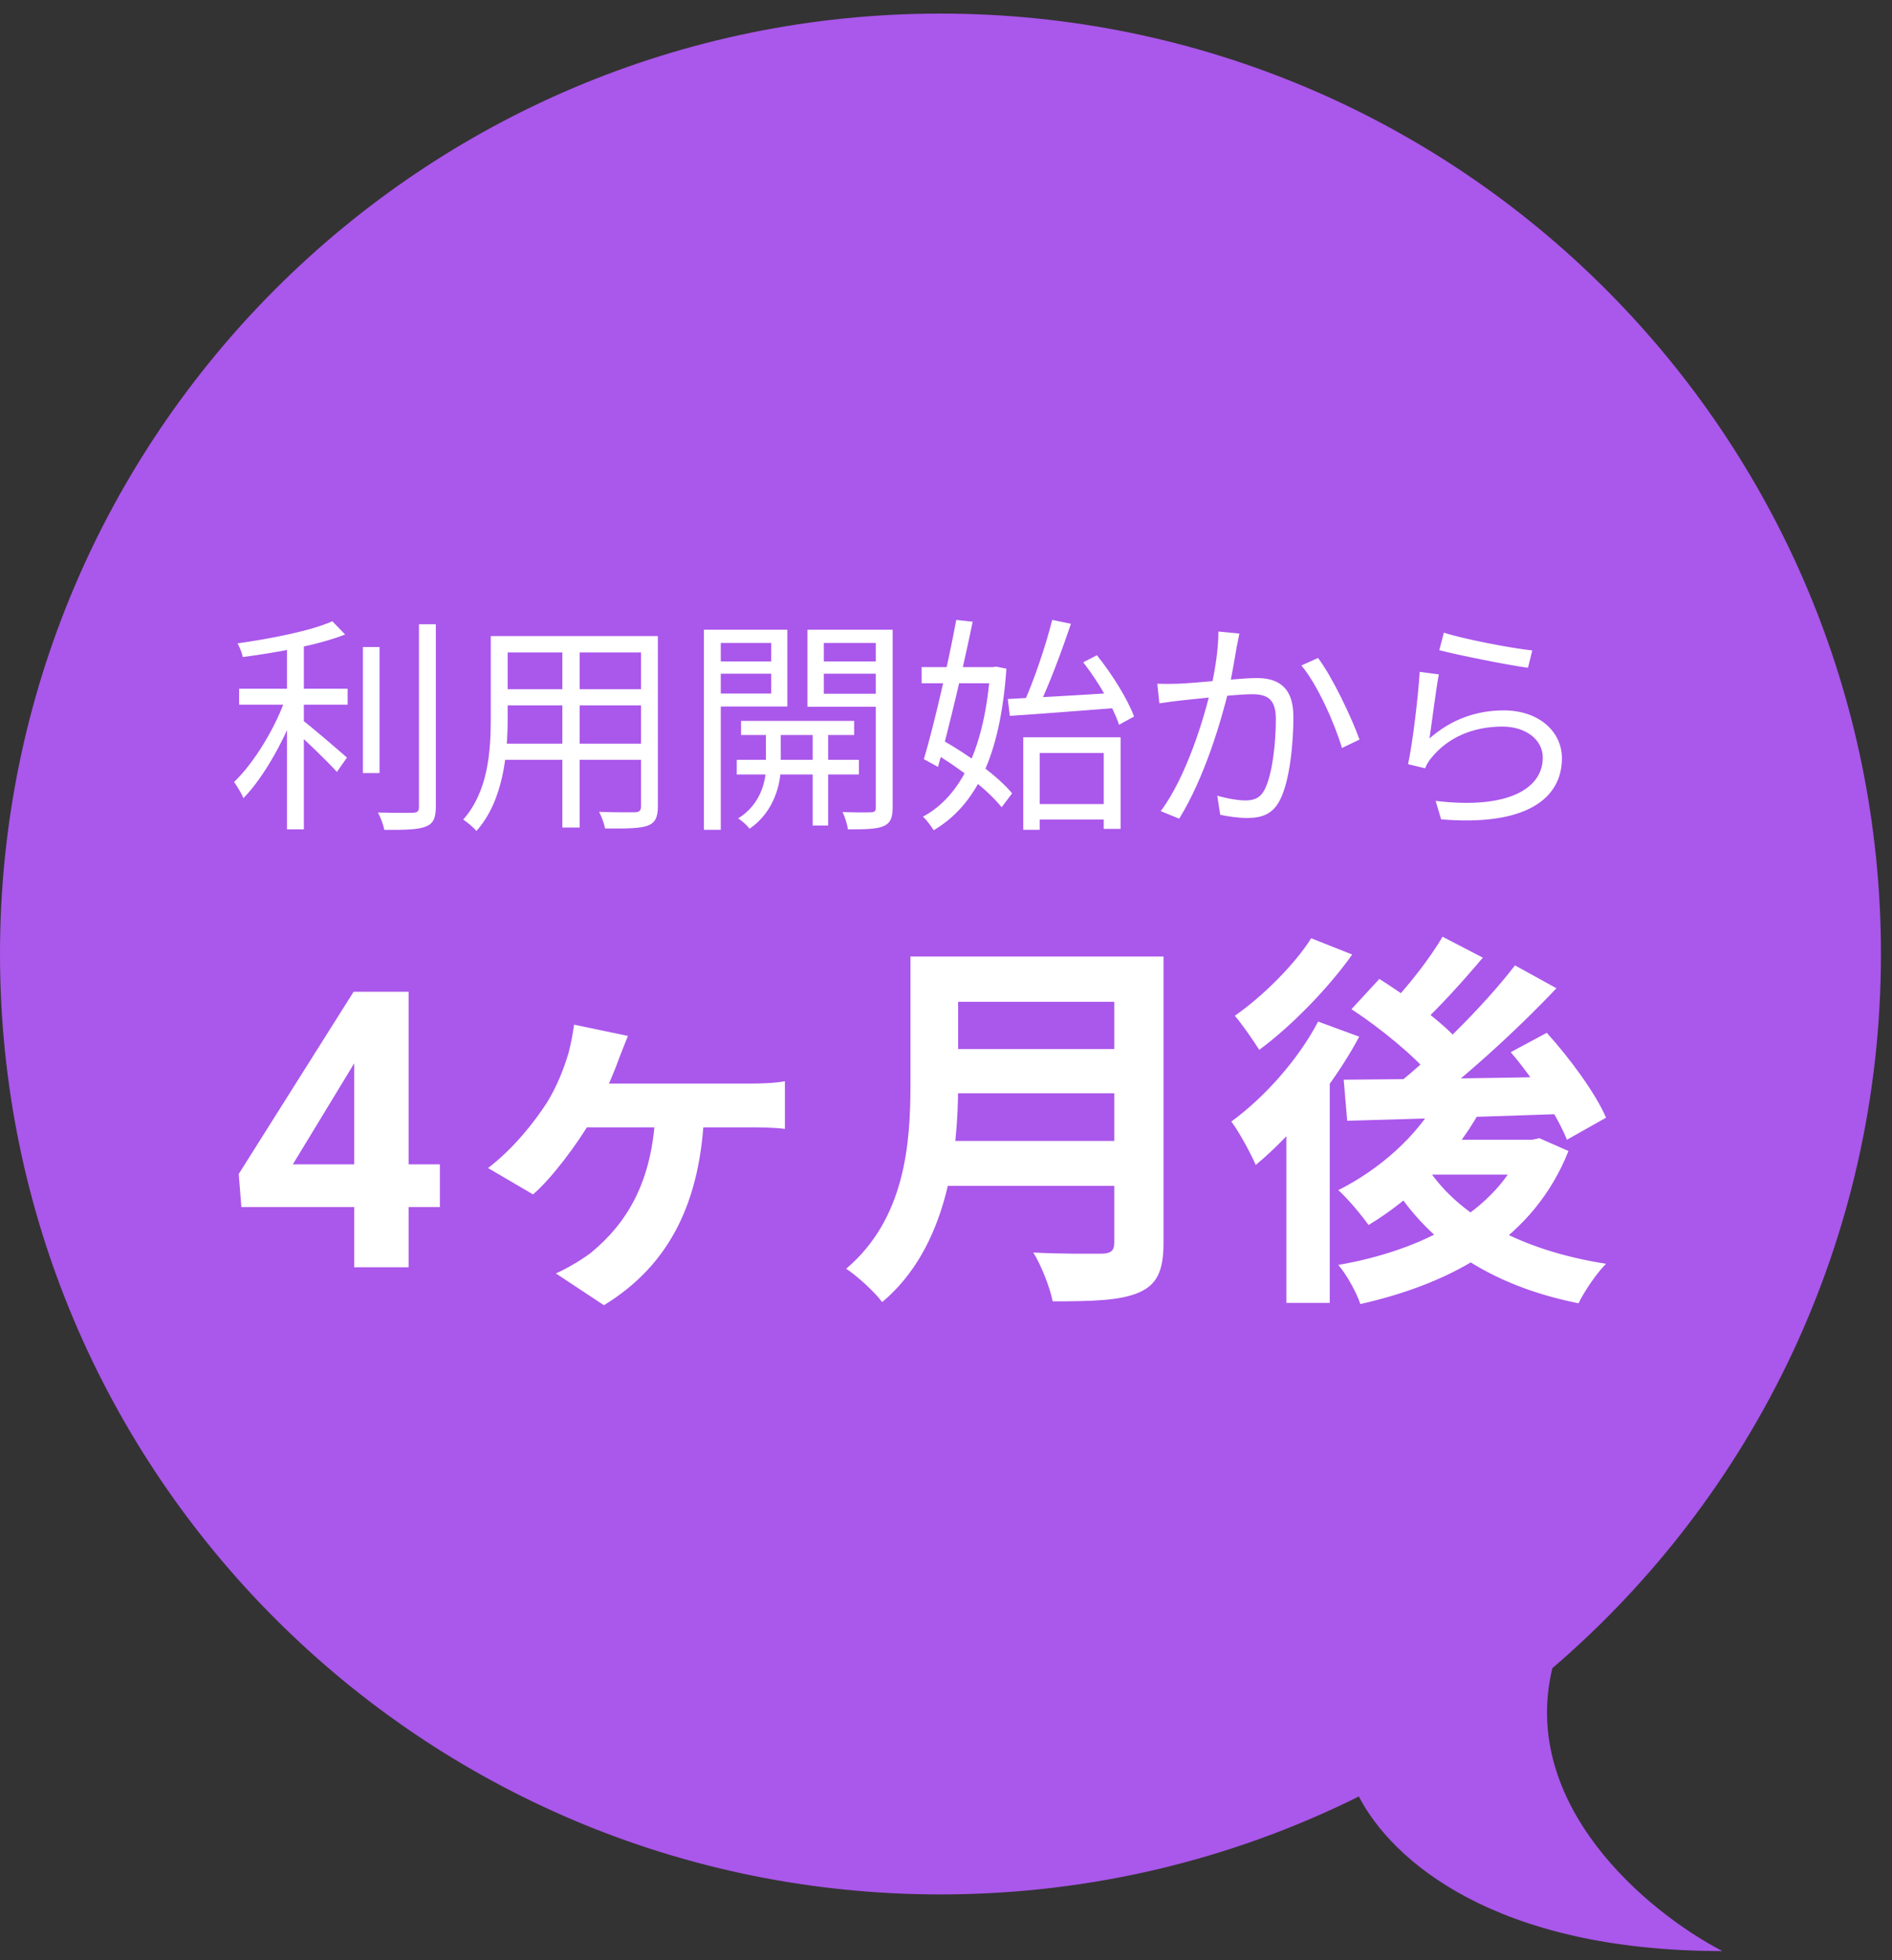 <svg width="83" height="86" viewBox="0 0 83 86" fill="none" xmlns="http://www.w3.org/2000/svg">
<rect x="0" y="0" width="83" height="86" fill="#333333" stroke="none"/>
<path fill-rule="evenodd" clip-rule="evenodd" d="M68.1 73.186C76.924 65.62 82.515 54.389 82.515 41.854C82.515 19.068 64.043 0.596 41.257 0.596C18.472 0.596 0 19.068 0 41.854C0 64.639 18.472 83.111 41.257 83.111C47.85 83.111 54.082 81.564 59.61 78.815C61.056 81.603 65.548 85.596 75.556 85.596C72.2 83.845 66.661 79.166 68.1 73.186Z" fill="#AA57EB"/>
<path d="M19.297 51.081V52.956H10.589L10.473 51.504L15.512 43.51H17.413L15.354 46.955L12.847 51.081H19.297ZM17.927 43.51V55.596H15.537V43.51H17.927ZM27.548 45.447L25.185 44.954C25.134 45.311 25.049 45.787 24.947 46.178C24.743 46.858 24.454 47.623 23.995 48.371C23.4 49.289 22.499 50.411 21.411 51.244L23.383 52.4C24.182 51.72 25.321 50.207 25.95 49.119C26.307 48.473 26.885 47.215 27.157 46.433C27.276 46.127 27.395 45.821 27.548 45.447ZM25.423 47.538L25.304 49.459C26.562 49.459 32.138 49.459 32.937 49.459C33.277 49.459 33.923 49.459 34.433 49.527V47.436C33.991 47.521 33.311 47.538 32.937 47.538C32.138 47.538 26.579 47.538 25.423 47.538ZM30.897 48.677H28.755C28.653 51.89 27.446 53.709 25.916 54.967C25.491 55.29 24.845 55.664 24.386 55.868L26.494 57.262C29.384 55.494 30.761 52.706 30.897 48.677ZM41.335 41.962V43.951H49.835V41.962H41.335ZM41.352 46.025V47.963H49.92V46.025H41.352ZM41.267 50.054V52.026H49.801V50.054H41.267ZM39.941 41.962V47.589C39.941 50.19 39.703 53.471 37.119 55.664C37.561 55.936 38.394 56.701 38.7 57.126C41.573 54.712 42.032 50.547 42.032 47.589V41.962H39.941ZM48.883 41.962V54.508C48.883 54.865 48.747 54.984 48.356 55.001C47.948 55.001 46.537 55.018 45.33 54.95C45.67 55.494 46.061 56.48 46.18 57.092C47.948 57.092 49.155 57.058 49.971 56.701C50.753 56.361 51.042 55.749 51.042 54.542V41.962H48.883ZM63.061 48.218C62.16 49.867 60.477 51.329 58.709 52.213C59.117 52.57 59.763 53.352 60.035 53.743C61.905 52.621 63.775 50.819 64.897 48.796L63.061 48.218ZM63.282 41.095C62.721 42.064 61.701 43.356 60.902 44.172L62.296 44.971C63.112 44.223 64.149 43.084 65.05 42.013L63.282 41.095ZM66.461 42.353C65.05 44.189 62.704 46.501 60.817 47.946L62.16 48.83C64.064 47.453 66.461 45.277 68.28 43.356L66.461 42.353ZM59.287 44.274C60.562 45.107 62.092 46.365 62.789 47.232L64.081 45.77C63.35 44.886 61.752 43.73 60.511 42.948L59.287 44.274ZM66.274 46.161C67.277 47.334 68.331 48.966 68.739 50.003L70.456 49.034C69.997 47.963 68.858 46.416 67.855 45.311L66.274 46.161ZM58.947 47.368L59.1 49.17C61.65 49.102 65.305 48.983 68.756 48.864L68.824 47.232C65.237 47.3 61.412 47.351 58.947 47.368ZM62.483 51.023L60.834 51.55C62.534 54.525 65.339 56.395 69.249 57.177C69.504 56.65 70.031 55.868 70.456 55.443C66.733 54.865 63.86 53.318 62.483 51.023ZM62.908 50.003L61.548 51.533H67.481V50.003H62.908ZM66.818 50.003V50.292C65.696 53.114 62.449 54.848 58.709 55.494C59.066 55.902 59.508 56.701 59.678 57.211C63.809 56.276 67.294 54.321 68.807 50.496L67.532 49.935L67.209 50.003H66.818ZM57.825 44.818C56.941 46.501 55.462 48.15 54.017 49.204C54.357 49.646 54.901 50.666 55.088 51.108C56.754 49.731 58.522 47.555 59.627 45.481L57.825 44.818ZM57.519 41.163C56.822 42.285 55.394 43.713 54.17 44.563C54.493 44.937 54.986 45.651 55.241 46.059C56.669 45.005 58.267 43.356 59.321 41.877L57.519 41.163ZM56.431 48.49V57.16H58.335V46.841L58.165 46.756L56.431 48.49Z" fill="white"/>
<path d="M10.49 30.216V30.916H15.25V30.216H10.49ZM15.92 28.386V33.916H16.65V28.386H15.92ZM12.59 28.046V36.386H13.33V28.046H12.59ZM18.38 27.386V35.406C18.38 35.596 18.3 35.656 18.11 35.656C17.92 35.666 17.3 35.666 16.58 35.646C16.7 35.866 16.82 36.196 16.86 36.406C17.78 36.416 18.34 36.396 18.67 36.266C18.99 36.146 19.12 35.916 19.12 35.396V27.386H18.38ZM14.58 27.256C13.64 27.676 11.9 28.016 10.42 28.226C10.51 28.386 10.62 28.646 10.65 28.826C12.17 28.626 13.98 28.296 15.14 27.836L14.58 27.256ZM12.56 30.536C12.12 31.876 11.15 33.466 10.27 34.306C10.4 34.496 10.59 34.796 10.68 35.016C11.61 34.066 12.59 32.276 13.1 30.756L12.56 30.536ZM13.23 31.566L12.82 31.966C13.28 32.356 14.37 33.406 14.78 33.866L15.22 33.236C14.9 32.956 13.61 31.836 13.23 31.566ZM21.95 27.906V28.626H28.42V27.906H21.95ZM21.95 30.236V30.946H28.41V30.236H21.95ZM21.9 32.626V33.336H28.43V32.626H21.9ZM21.53 27.906V31.526C21.53 32.936 21.42 34.716 20.32 35.956C20.48 36.056 20.78 36.306 20.9 36.456C22.09 35.126 22.27 33.056 22.27 31.536V27.906H21.53ZM28.12 27.906V35.376C28.12 35.566 28.05 35.626 27.86 35.636C27.67 35.636 26.99 35.646 26.28 35.616C26.39 35.816 26.51 36.146 26.54 36.346C27.49 36.356 28.07 36.346 28.41 36.226C28.74 36.096 28.86 35.866 28.86 35.376V27.906H28.12ZM24.67 28.176V36.306H25.43V28.176H24.67ZM32.51 31.626V32.246H37.47V31.626H32.51ZM32.32 33.336V33.976H37.68V33.336H32.32ZM35.65 31.826V36.216H36.33V31.826H35.65ZM33.6 31.856V33.676C33.6 34.226 33.39 35.286 32.38 35.906C32.55 36.006 32.78 36.216 32.88 36.356C34.01 35.596 34.25 34.286 34.25 33.676V31.856H33.6ZM31.27 29.016V29.556H34.08V29.016H31.27ZM35.88 29.016V29.556H38.71V29.016H35.88ZM38.42 27.626V35.426C38.42 35.576 38.37 35.636 38.21 35.636C38.05 35.646 37.51 35.646 36.96 35.626C37.07 35.836 37.17 36.186 37.2 36.386C37.96 36.386 38.46 36.376 38.76 36.246C39.06 36.116 39.16 35.876 39.16 35.426V27.626H38.42ZM31.33 27.626V28.206H33.83V30.426H31.33V30.996H34.54V27.626H31.33ZM38.78 27.626H35.42V31.006H38.78V30.436H36.14V28.206H38.78V27.626ZM30.88 27.626V36.406H31.62V27.626H30.88ZM45.28 35.276V35.956H48.77V35.276H45.28ZM44.89 32.346V36.406H45.61V33.036H48.42V36.366H49.16V32.346H44.89ZM44.21 30.666L44.3 31.406C45.54 31.326 47.33 31.186 49.02 31.056L49.03 30.386C47.25 30.506 45.39 30.606 44.21 30.666ZM47.52 29.056C48.18 29.906 48.85 31.046 49.09 31.796L49.75 31.436C49.48 30.696 48.79 29.576 48.12 28.746L47.52 29.056ZM46.16 27.196C45.88 28.316 45.34 29.916 44.89 30.886L45.53 31.066C46 30.116 46.57 28.586 46.98 27.366L46.16 27.196ZM40.43 29.266V29.976H43.73V29.266H40.43ZM41.95 27.196C41.6 29.096 40.98 31.786 40.53 33.306L41.15 33.646C41.62 31.976 42.26 29.276 42.67 27.276L41.95 27.196ZM40.93 33.006C42.05 33.656 43.35 34.666 43.94 35.416L44.4 34.806C43.8 34.066 42.47 33.106 41.35 32.476L40.93 33.006ZM43.44 29.266V29.426C43.2 32.816 42.15 34.946 40.49 35.826C40.65 35.976 40.85 36.246 40.96 36.426C42.8 35.326 43.88 33.206 44.15 29.336L43.7 29.246L43.57 29.266H43.44ZM54.37 27.796L53.45 27.706C53.45 28.476 53.31 29.376 53.13 30.166C52.86 31.396 52.06 34.066 50.92 35.586L51.73 35.916C52.86 34.086 53.58 31.596 53.92 30.196C54.05 29.576 54.19 28.756 54.25 28.396C54.29 28.196 54.33 27.986 54.37 27.796ZM57.82 28.866L57.09 29.196C57.79 30.016 58.57 31.786 58.87 32.816L59.64 32.446C59.31 31.516 58.44 29.676 57.82 28.866ZM50.77 29.996L50.86 30.856C51.11 30.816 51.53 30.766 51.76 30.736C52.37 30.676 54.24 30.456 54.91 30.456C55.55 30.456 55.97 30.626 55.97 31.536C55.97 32.616 55.82 33.926 55.5 34.596C55.29 35.036 54.99 35.116 54.62 35.116C54.34 35.116 53.82 35.036 53.4 34.906L53.53 35.746C53.85 35.816 54.32 35.886 54.71 35.886C55.35 35.886 55.85 35.726 56.17 35.056C56.58 34.226 56.74 32.636 56.74 31.446C56.74 30.086 56.01 29.746 55.12 29.746C54.44 29.746 52.41 29.976 51.67 29.996C51.35 30.006 51.09 30.006 50.77 29.996ZM63.34 27.756L63.14 28.526C63.91 28.726 66.07 29.166 67.03 29.296L67.22 28.536C66.33 28.446 64.2 28.036 63.34 27.756ZM63.12 29.586L62.28 29.476C62.22 30.516 61.97 32.616 61.77 33.526L62.52 33.706C62.58 33.546 62.67 33.386 62.82 33.216C63.52 32.366 64.6 31.876 65.91 31.876C66.93 31.876 67.68 32.446 67.68 33.236C67.68 34.606 66.14 35.516 62.98 35.136L63.22 35.946C66.93 36.256 68.52 35.046 68.52 33.266C68.52 32.086 67.5 31.166 65.97 31.166C64.77 31.166 63.67 31.556 62.71 32.396C62.81 31.746 62.99 30.266 63.12 29.586Z" fill="white"/>
</svg>
